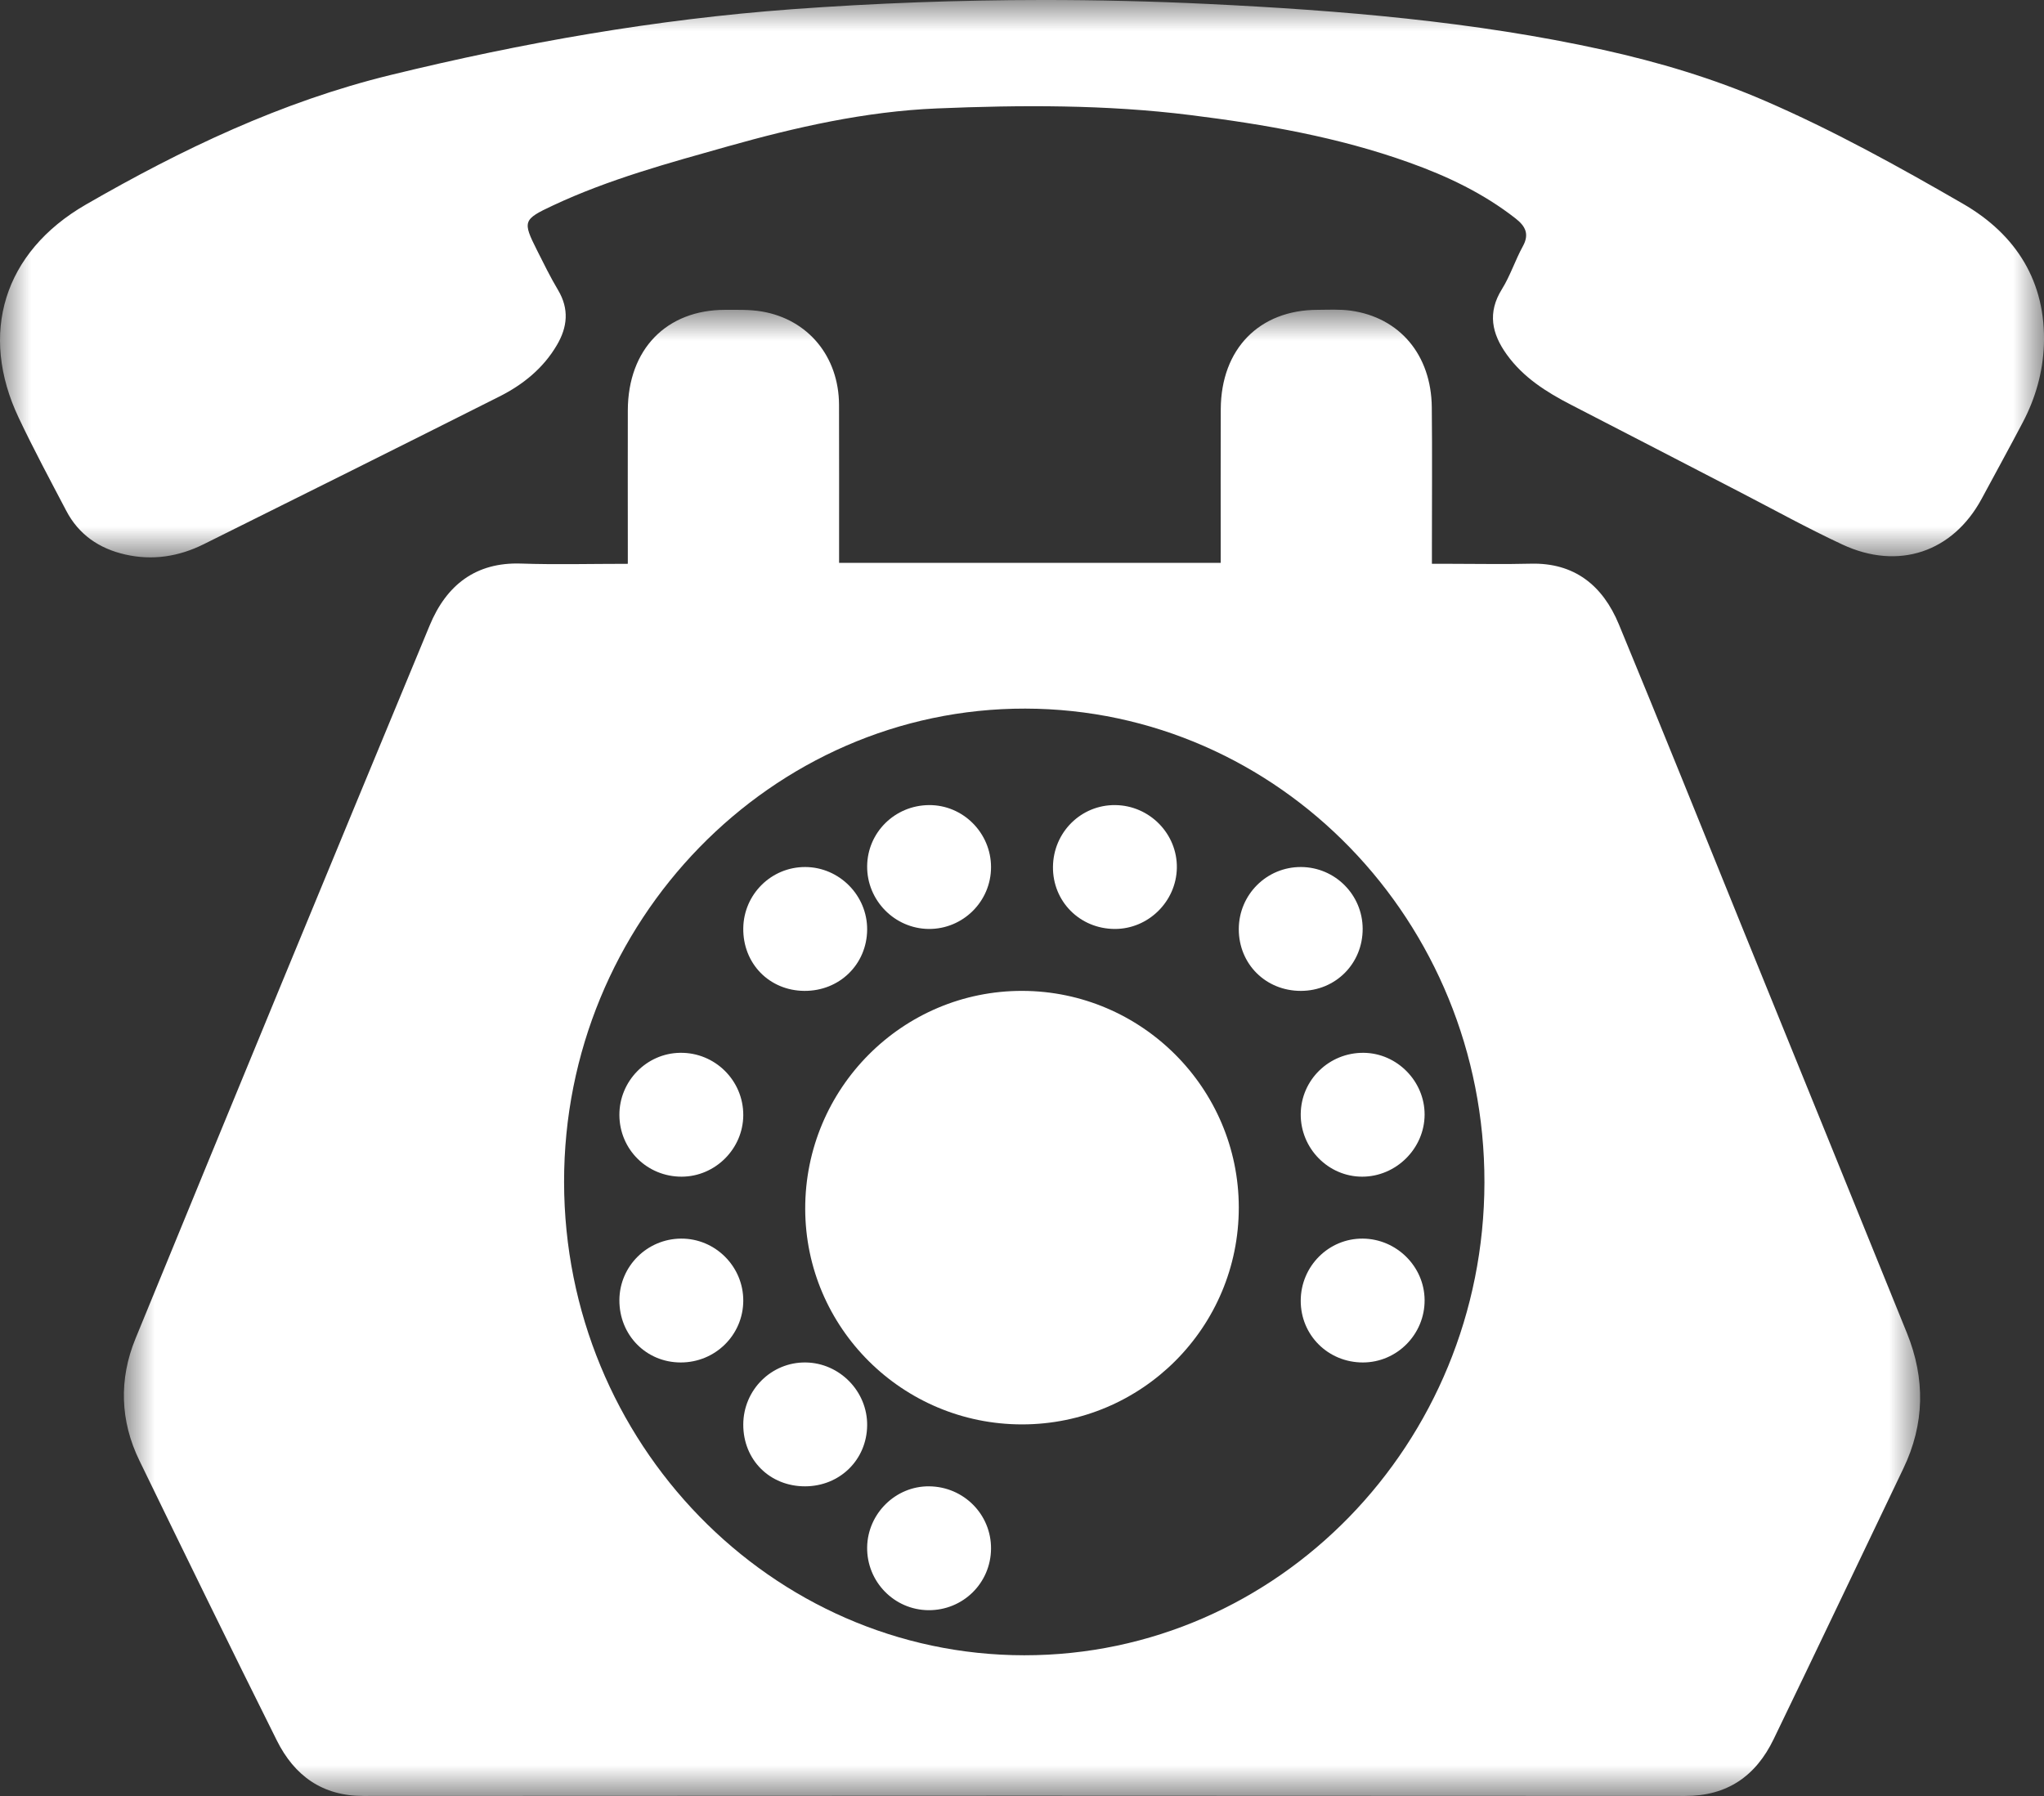 <?xml version="1.0" encoding="UTF-8"?>
<svg width="33px" height="29px" viewBox="0 0 33 29" version="1.1" xmlns="http://www.w3.org/2000/svg" xmlns:xlink="http://www.w3.org/1999/xlink">
    <rect x="0" y="0" width="33" height="29" fill="#333333" stroke="none"/>
    <title>Group 29</title>
    <defs>
        <polygon id="path-1" points="0 0 29 0 29 24 0 24"></polygon>
        <polygon id="path-3" points="0 0 33 0 33 9 0 9"></polygon>
    </defs>
    <g id="Symbols" stroke="none" stroke-width="1" fill="none" fill-rule="evenodd">
        <g id="footer" transform="translate(-583.234, -354.566)">
            <g id="Group-2" transform="translate(583.234, 352.566)">
                <g id="Group-29" transform="translate(0, 2)">
                    <g id="Group-3" transform="translate(2, 5)">
                        <mask id="mask-2" fill="white">
                            <use xlink:href="#path-1"></use>
                        </mask>
                        <g id="Clip-2"></g>
                        <path d="M14.537,21.728 C18.633,21.73 21.959,18.31 21.966,14.093 C21.972,9.879 18.65,6.449 14.553,6.442 C10.456,6.435 7.102,9.878 7.107,14.087 C7.111,18.294 10.45,21.727 14.537,21.728 M8.136,4.104 C8.136,4 8.136,3.924 8.136,3.848 C8.136,3.107 8.134,2.365 8.136,1.624 C8.14,0.641 8.758,0.003 9.708,0.003 C9.906,0.003 10.108,-0.003 10.302,0.03 C11.049,0.158 11.542,0.759 11.546,1.535 C11.549,2.305 11.546,3.075 11.547,3.844 C11.547,3.921 11.547,3.997 11.547,4.089 L17.708,4.089 C17.708,4.003 17.708,3.927 17.708,3.852 C17.708,3.103 17.706,2.354 17.709,1.606 C17.714,0.635 18.331,0.004 19.273,0.003 C19.451,0.002 19.631,-0.008 19.807,0.016 C20.598,0.126 21.107,0.731 21.116,1.575 C21.124,2.324 21.118,3.072 21.118,3.821 C21.118,3.905 21.118,3.988 21.118,4.104 C21.238,4.104 21.338,4.104 21.438,4.104 C21.864,4.104 22.289,4.113 22.714,4.102 C23.416,4.084 23.875,4.451 24.136,5.081 C24.819,6.73 25.483,8.387 26.154,10.04 C27.032,12.202 27.912,14.363 28.787,16.525 C29.085,17.262 29.075,17.993 28.728,18.715 C28.03,20.171 27.338,21.63 26.635,23.083 C26.345,23.683 25.882,24 25.207,24 C18.094,23.995 10.981,23.995 3.867,24 C3.208,24 2.755,23.678 2.468,23.101 C1.72,21.601 0.984,20.094 0.251,18.585 C-0.062,17.943 -0.081,17.27 0.187,16.616 C1.762,12.773 3.347,8.935 4.937,5.099 C5.208,4.444 5.683,4.076 6.411,4.1 C6.972,4.119 7.534,4.104 8.136,4.104" id="Fill-1" fill="#FFFFFF" mask="url(#mask-2)"></path>
                    </g>
                    <g id="Group-6">
                        <mask id="mask-4" fill="white">
                            <use xlink:href="#path-3"></use>
                        </mask>
                        <g id="Clip-5"></g>
                        <path d="M16.815,-5.51612973e-06 C17.712,-0.001 18.609,0.021 19.505,0.064 C21.637,0.167 23.796,0.345 25.883,0.805 C26.774,1.002 27.653,1.264 28.49,1.626 C29.593,2.103 30.652,2.689 31.693,3.291 C32.552,3.787 33.036,4.553 32.998,5.574 C32.981,6.012 32.863,6.428 32.659,6.817 C32.441,7.231 32.216,7.641 31.994,8.053 C31.529,8.915 30.65,9.215 29.744,8.792 C29.186,8.532 28.646,8.233 28.099,7.95 C27.187,7.479 26.277,7.005 25.364,6.536 C24.964,6.33 24.592,6.094 24.326,5.724 C24.085,5.389 24.011,5.048 24.249,4.668 C24.384,4.451 24.463,4.2 24.587,3.975 C24.695,3.778 24.626,3.65 24.468,3.527 C23.951,3.122 23.366,2.844 22.75,2.624 C21.607,2.214 20.42,2.008 19.218,1.858 C17.856,1.688 16.488,1.694 15.123,1.751 C13.973,1.799 12.852,2.053 11.748,2.364 C10.791,2.634 9.83,2.894 8.927,3.318 C8.444,3.544 8.435,3.573 8.669,4.039 C8.779,4.257 8.886,4.477 9.011,4.686 C9.191,4.989 9.162,5.281 8.992,5.57 C8.773,5.945 8.445,6.211 8.06,6.404 C6.47,7.204 4.878,7.998 3.284,8.79 C2.886,8.987 2.463,9.054 2.023,8.954 C1.599,8.858 1.27,8.631 1.069,8.246 C0.808,7.748 0.541,7.252 0.301,6.744 C-0.338,5.395 0.049,4.075 1.387,3.303 C2.934,2.411 4.541,1.643 6.302,1.212 C8.442,0.689 10.588,0.311 12.788,0.149 C14.128,0.051 15.471,0.001 16.815,-5.51612973e-06" id="Fill-4" fill="#FFFFFF" mask="url(#mask-4)"></path>
                    </g>
                    <path d="M20,19.496 C20.002,21.431 18.436,23 16.5,23 C14.571,23 13.003,21.441 13,19.519 C12.997,17.574 14.572,15.994 16.508,16 C18.433,16.006 19.998,17.573 20,19.496" id="Fill-7" fill="#FFFFFF"></path>
                    <path d="M16,14.002 C16,14.556 15.546,15.005 14.993,15 C14.443,14.994 13.995,14.538 14,13.986 C14.005,13.442 14.446,13.005 14.997,13 C15.546,12.995 16,13.448 16,14.002" id="Fill-9" fill="#FFFFFF"></path>
                    <path d="M10,18.004 C9.998,17.459 10.437,17.008 10.979,17 C11.542,16.991 12.003,17.447 12,18.008 C11.997,18.55 11.548,18.998 11.007,19 C10.448,19.002 10.002,18.56 10,18.004" id="Fill-11" fill="#FFFFFF"></path>
                    <path d="M21.003,16 C20.436,16.001 19.999,15.567 20,15.002 C20.001,14.445 20.452,13.996 21.007,14 C21.555,14.004 21.997,14.448 22,14.994 C22.003,15.557 21.565,15.999 21.003,16" id="Fill-13" fill="#FFFFFF"></path>
                    <path d="M23,17.999 C22.998,18.545 22.54,19 21.992,19 C21.444,19 20.995,18.542 21,17.988 C21.005,17.436 21.459,16.995 22.016,17 C22.555,17.005 23.002,17.459 23,17.999" id="Fill-15" fill="#FFFFFF"></path>
                    <path d="M16,25.007 C15.996,25.563 15.546,26.005 14.988,26 C14.435,25.995 13.991,25.537 14,24.982 C14.009,24.438 14.462,23.994 15.002,24 C15.56,24.006 16.004,24.455 16,25.007" id="Fill-17" fill="#FFFFFF"></path>
                    <path d="M17,13.996 C17.006,13.437 17.455,12.993 18.008,13 C18.562,13.007 19.01,13.466 19,14.016 C18.99,14.558 18.538,15.002 17.997,15 C17.434,14.998 16.994,14.556 17,13.996" id="Fill-19" fill="#FFFFFF"></path>
                    <path d="M12.986,16 C12.419,15.996 11.992,15.557 12,14.987 C12.008,14.439 12.453,13.999 12.999,14 C13.55,14.001 14.003,14.458 14,15.01 C13.996,15.571 13.553,16.004 12.986,16" id="Fill-21" fill="#FFFFFF"></path>
                    <path d="M10.989,22 C10.43,21.999 9.996,21.556 10,20.99 C10.004,20.445 10.448,20.004 10.995,20 C11.547,19.996 12.002,20.45 12,21.003 C11.998,21.557 11.547,22.001 10.989,22" id="Fill-23" fill="#FFFFFF"></path>
                    <path d="M12,23.001 C12.002,22.443 12.454,21.993 13.007,22 C13.557,22.007 14.008,22.469 14,23.02 C13.992,23.574 13.557,23.999 12.998,24 C12.427,24.001 11.998,23.572 12,23.001" id="Fill-25" fill="#FFFFFF"></path>
                    <path d="M22.003,22 C21.442,22 20.998,21.559 21,21.001 C21.002,20.445 21.452,19.995 22.003,20 C22.547,20.005 22.996,20.45 23,20.991 C23.004,21.545 22.554,22 22.003,22" id="Fill-27" fill="#FFFFFF"></path>
                </g>
            </g>
        </g>
    </g>
</svg>